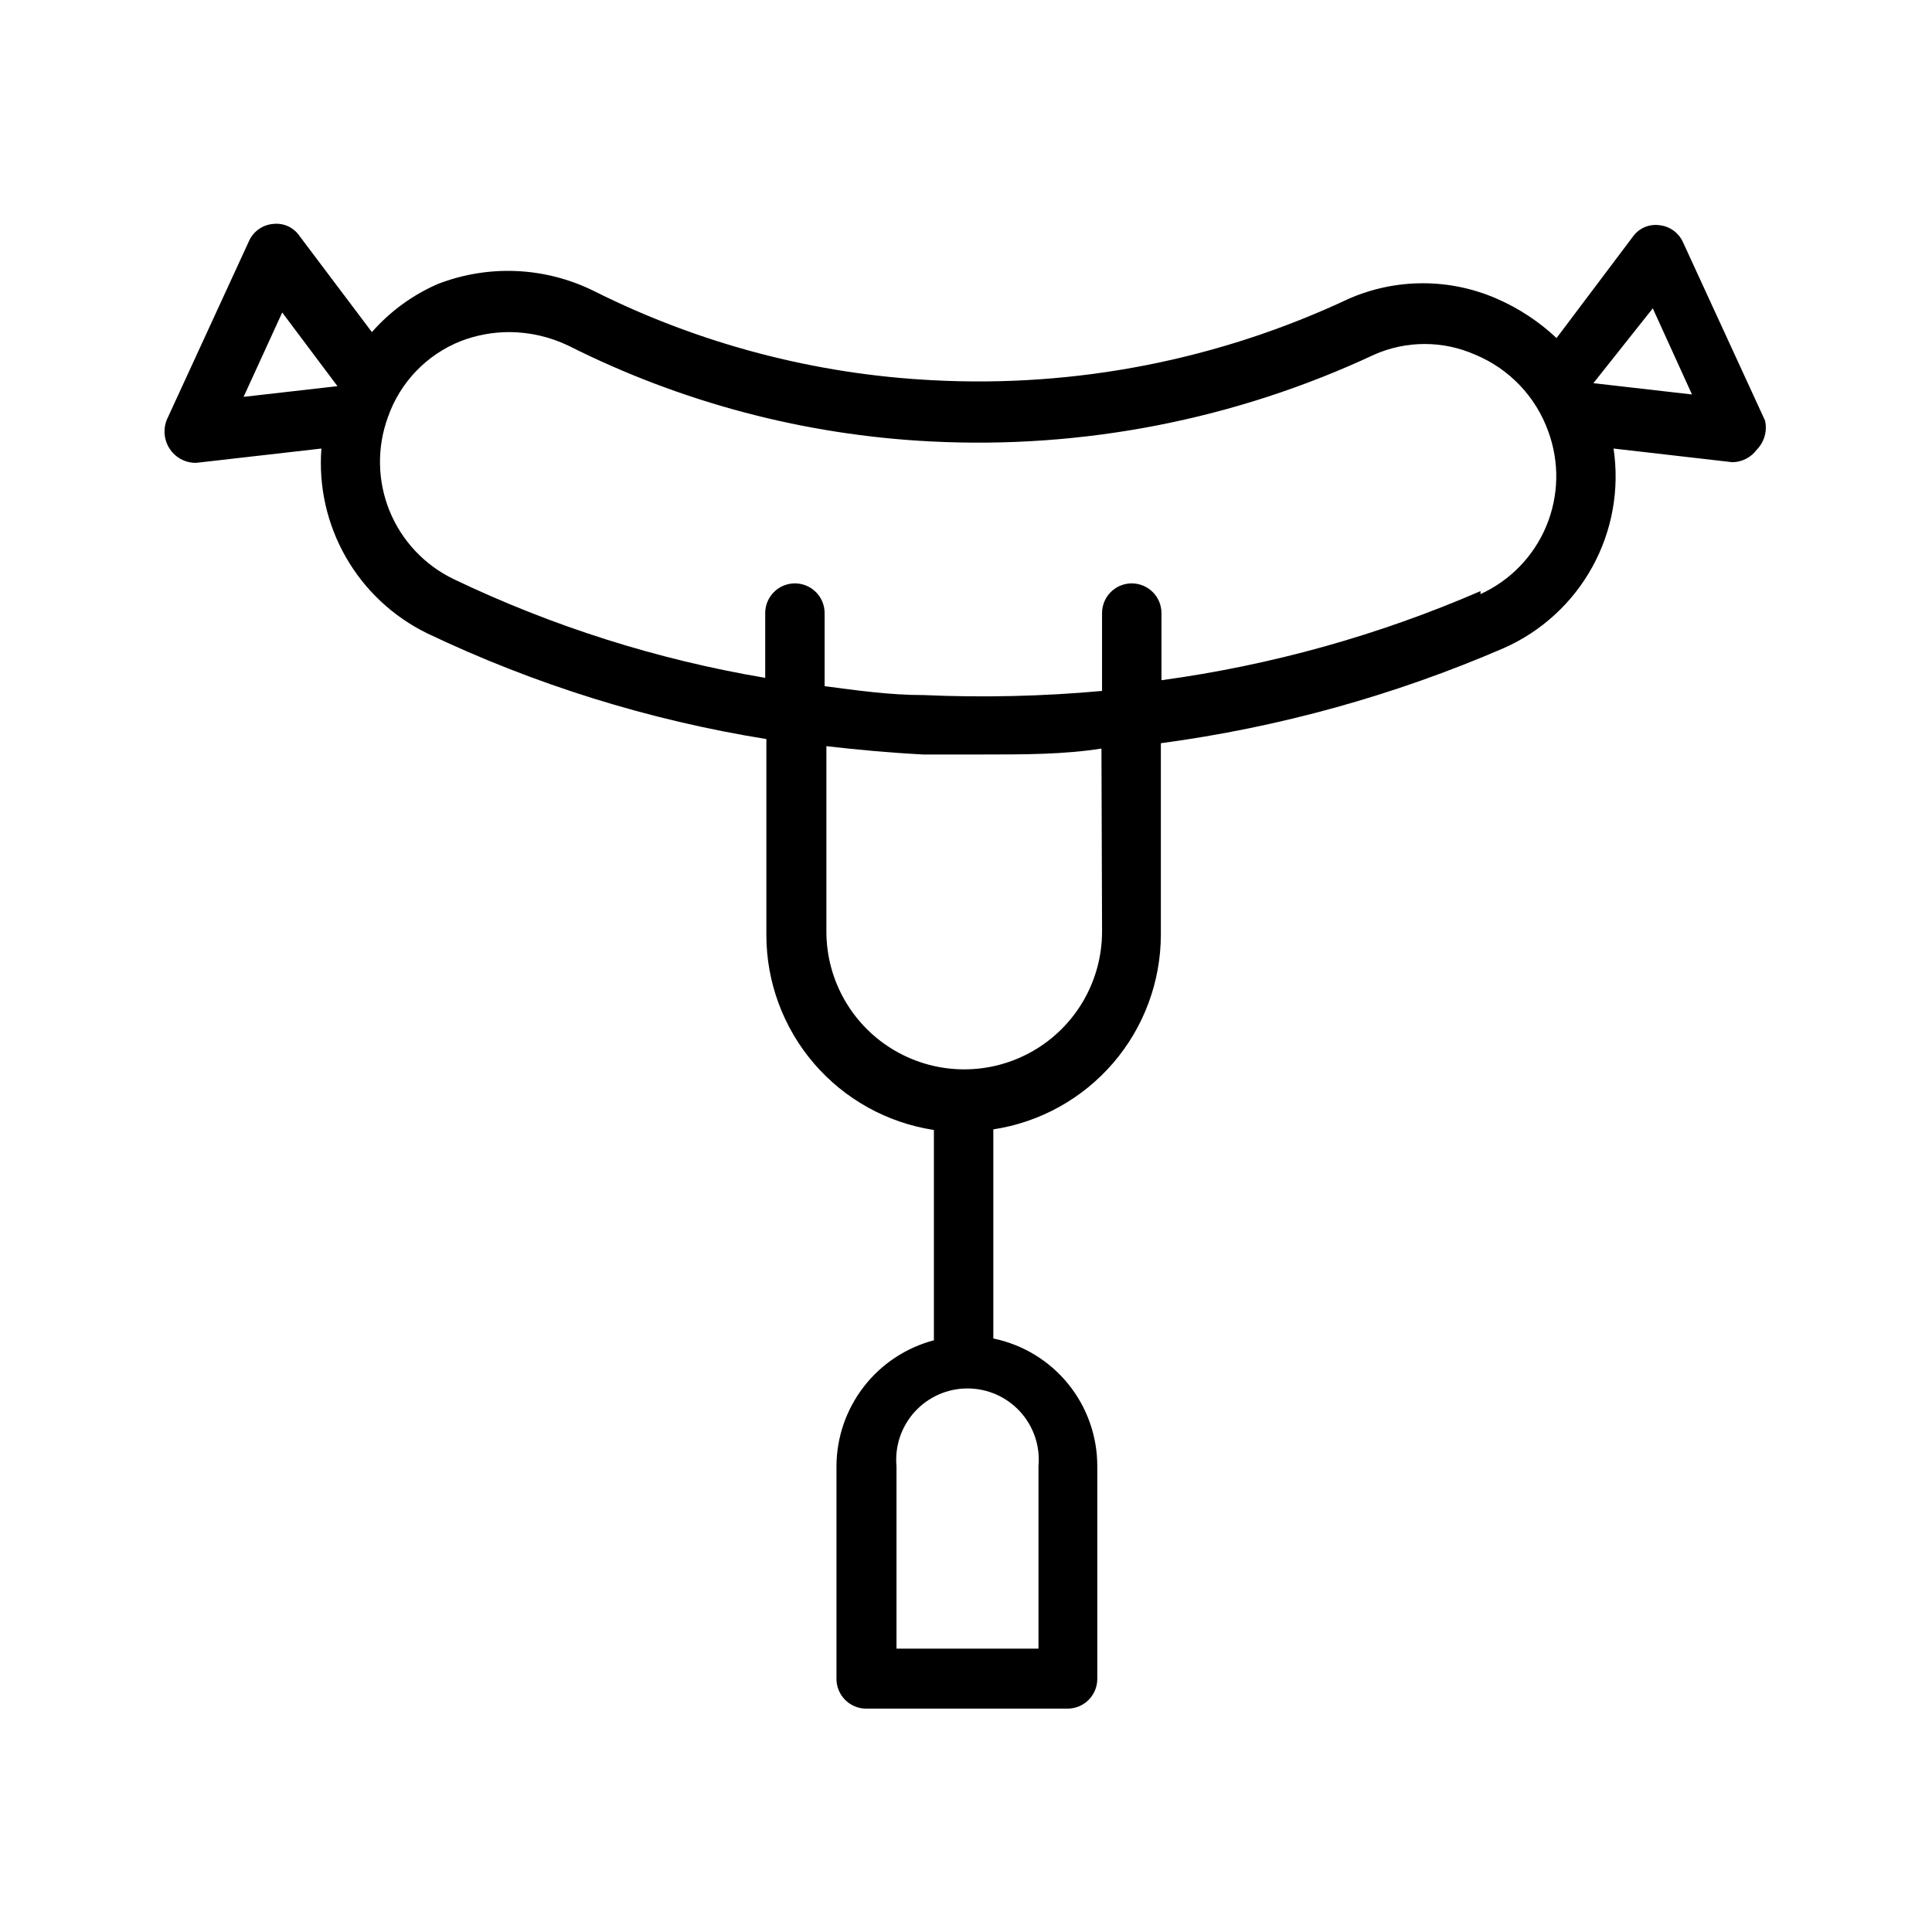 <?xml version="1.0" encoding="UTF-8"?>
<!-- Uploaded to: SVG Repo, www.svgrepo.com, Generator: SVG Repo Mixer Tools -->
<svg fill="#000000" width="800px" height="800px" version="1.1" viewBox="144 144 512 512" xmlns="http://www.w3.org/2000/svg">
 <path d="m611.76 255.47-21.727-47.23-0.004-0.004c-1.121-2.543-3.527-4.289-6.297-4.562-2.766-0.371-5.504 0.844-7.082 3.148l-20.152 26.766v-0.004c-4.613-4.34-9.941-7.856-15.746-10.391-12.543-5.504-26.816-5.504-39.359 0-34.395 16.172-72.254 23.582-110.21 21.57-31.227-1.578-61.785-9.617-89.742-23.617-12.922-6.422-27.953-7.106-41.406-1.887-6.695 2.906-12.664 7.262-17.477 12.75l-19.207-25.504c-1.578-2.301-4.32-3.519-7.086-3.148-2.769 0.273-5.176 2.019-6.297 4.566l-21.727 47.23c-1.078 2.59-0.781 5.547 0.785 7.871 1.422 2.125 3.75 3.465 6.297 3.621h0.789l33.062-3.777c-0.77 10.031 1.492 20.059 6.488 28.789 4.996 8.73 12.5 15.758 21.535 20.176 28.477 13.582 58.75 23.02 89.898 28.023v51.957c0.008 12.492 4.492 24.57 12.637 34.043 8.145 9.473 19.41 15.715 31.762 17.598v55.734c-7.379 1.941-13.91 6.266-18.578 12.301-4.672 6.035-7.215 13.445-7.242 21.074v56.363c0 2.09 0.832 4.09 2.305 5.566 1.477 1.477 3.481 2.309 5.566 2.309h53.375c2.086 0 4.09-0.832 5.566-2.309 1.477-1.477 2.305-3.477 2.305-5.566v-56.363c0.016-7.953-2.719-15.668-7.738-21.84-5.023-6.168-12.023-10.41-19.812-12.008v-55.422c12.348-1.879 23.617-8.121 31.762-17.594 8.145-9.477 12.629-21.551 12.637-34.047v-50.695c31.293-4.188 61.859-12.664 90.84-25.188 9.984-4.406 18.246-11.969 23.508-21.527 5.266-9.559 7.238-20.582 5.621-31.375l31.488 3.621c2.547-0.035 4.934-1.258 6.453-3.305 2.004-2.027 2.836-4.938 2.207-7.715zm-392.97-28.656 14.641 19.523-24.875 2.832zm200.42 305.75v48.336h-37.629v-48.336c-0.484-5.289 1.277-10.535 4.859-14.457 3.578-3.922 8.645-6.156 13.953-6.156 5.312 0 10.375 2.234 13.957 6.156 3.578 3.922 5.344 9.168 4.859 14.457zm16.848-141.7h-0.004c0 13.051-6.961 25.109-18.262 31.633-11.301 6.523-25.227 6.523-36.527 0s-18.262-18.582-18.262-31.633v-49.121c8.188 0.945 16.688 1.73 25.664 2.203h15.742c11.02 0 21.57 0 31.488-1.574zm100.29-90.215c-26.973 11.699-55.418 19.645-84.547 23.617v-17.789c0-2.09-0.828-4.09-2.305-5.566-1.477-1.477-3.481-2.309-5.566-2.309-4.348 0-7.875 3.527-7.875 7.875v20.625c-15.699 1.434-31.48 1.801-47.23 1.102-9.133 0-17.789-1.258-26.293-2.363v-19.363c0-4.348-3.523-7.875-7.871-7.875s-7.871 3.527-7.871 7.875v17.16c-28.586-4.824-56.352-13.621-82.5-26.137-7.738-3.703-13.816-10.164-17.051-18.109-3.231-7.949-3.383-16.816-0.426-24.871 3.215-9.215 10.285-16.574 19.367-20.152 4.07-1.555 8.391-2.356 12.75-2.363 5.453 0.02 10.832 1.254 15.746 3.621 29.848 15.027 62.504 23.66 95.879 25.352 40.496 2.086 80.883-5.809 117.61-22.988 8.523-3.773 18.242-3.773 26.766 0 9.031 3.734 16.062 11.109 19.363 20.309 3.008 8.129 2.828 17.094-0.5 25.098-3.328 8-9.562 14.445-17.445 18.043zm29.914-55.105 15.742-19.836 10.391 22.828z"/>
</svg>